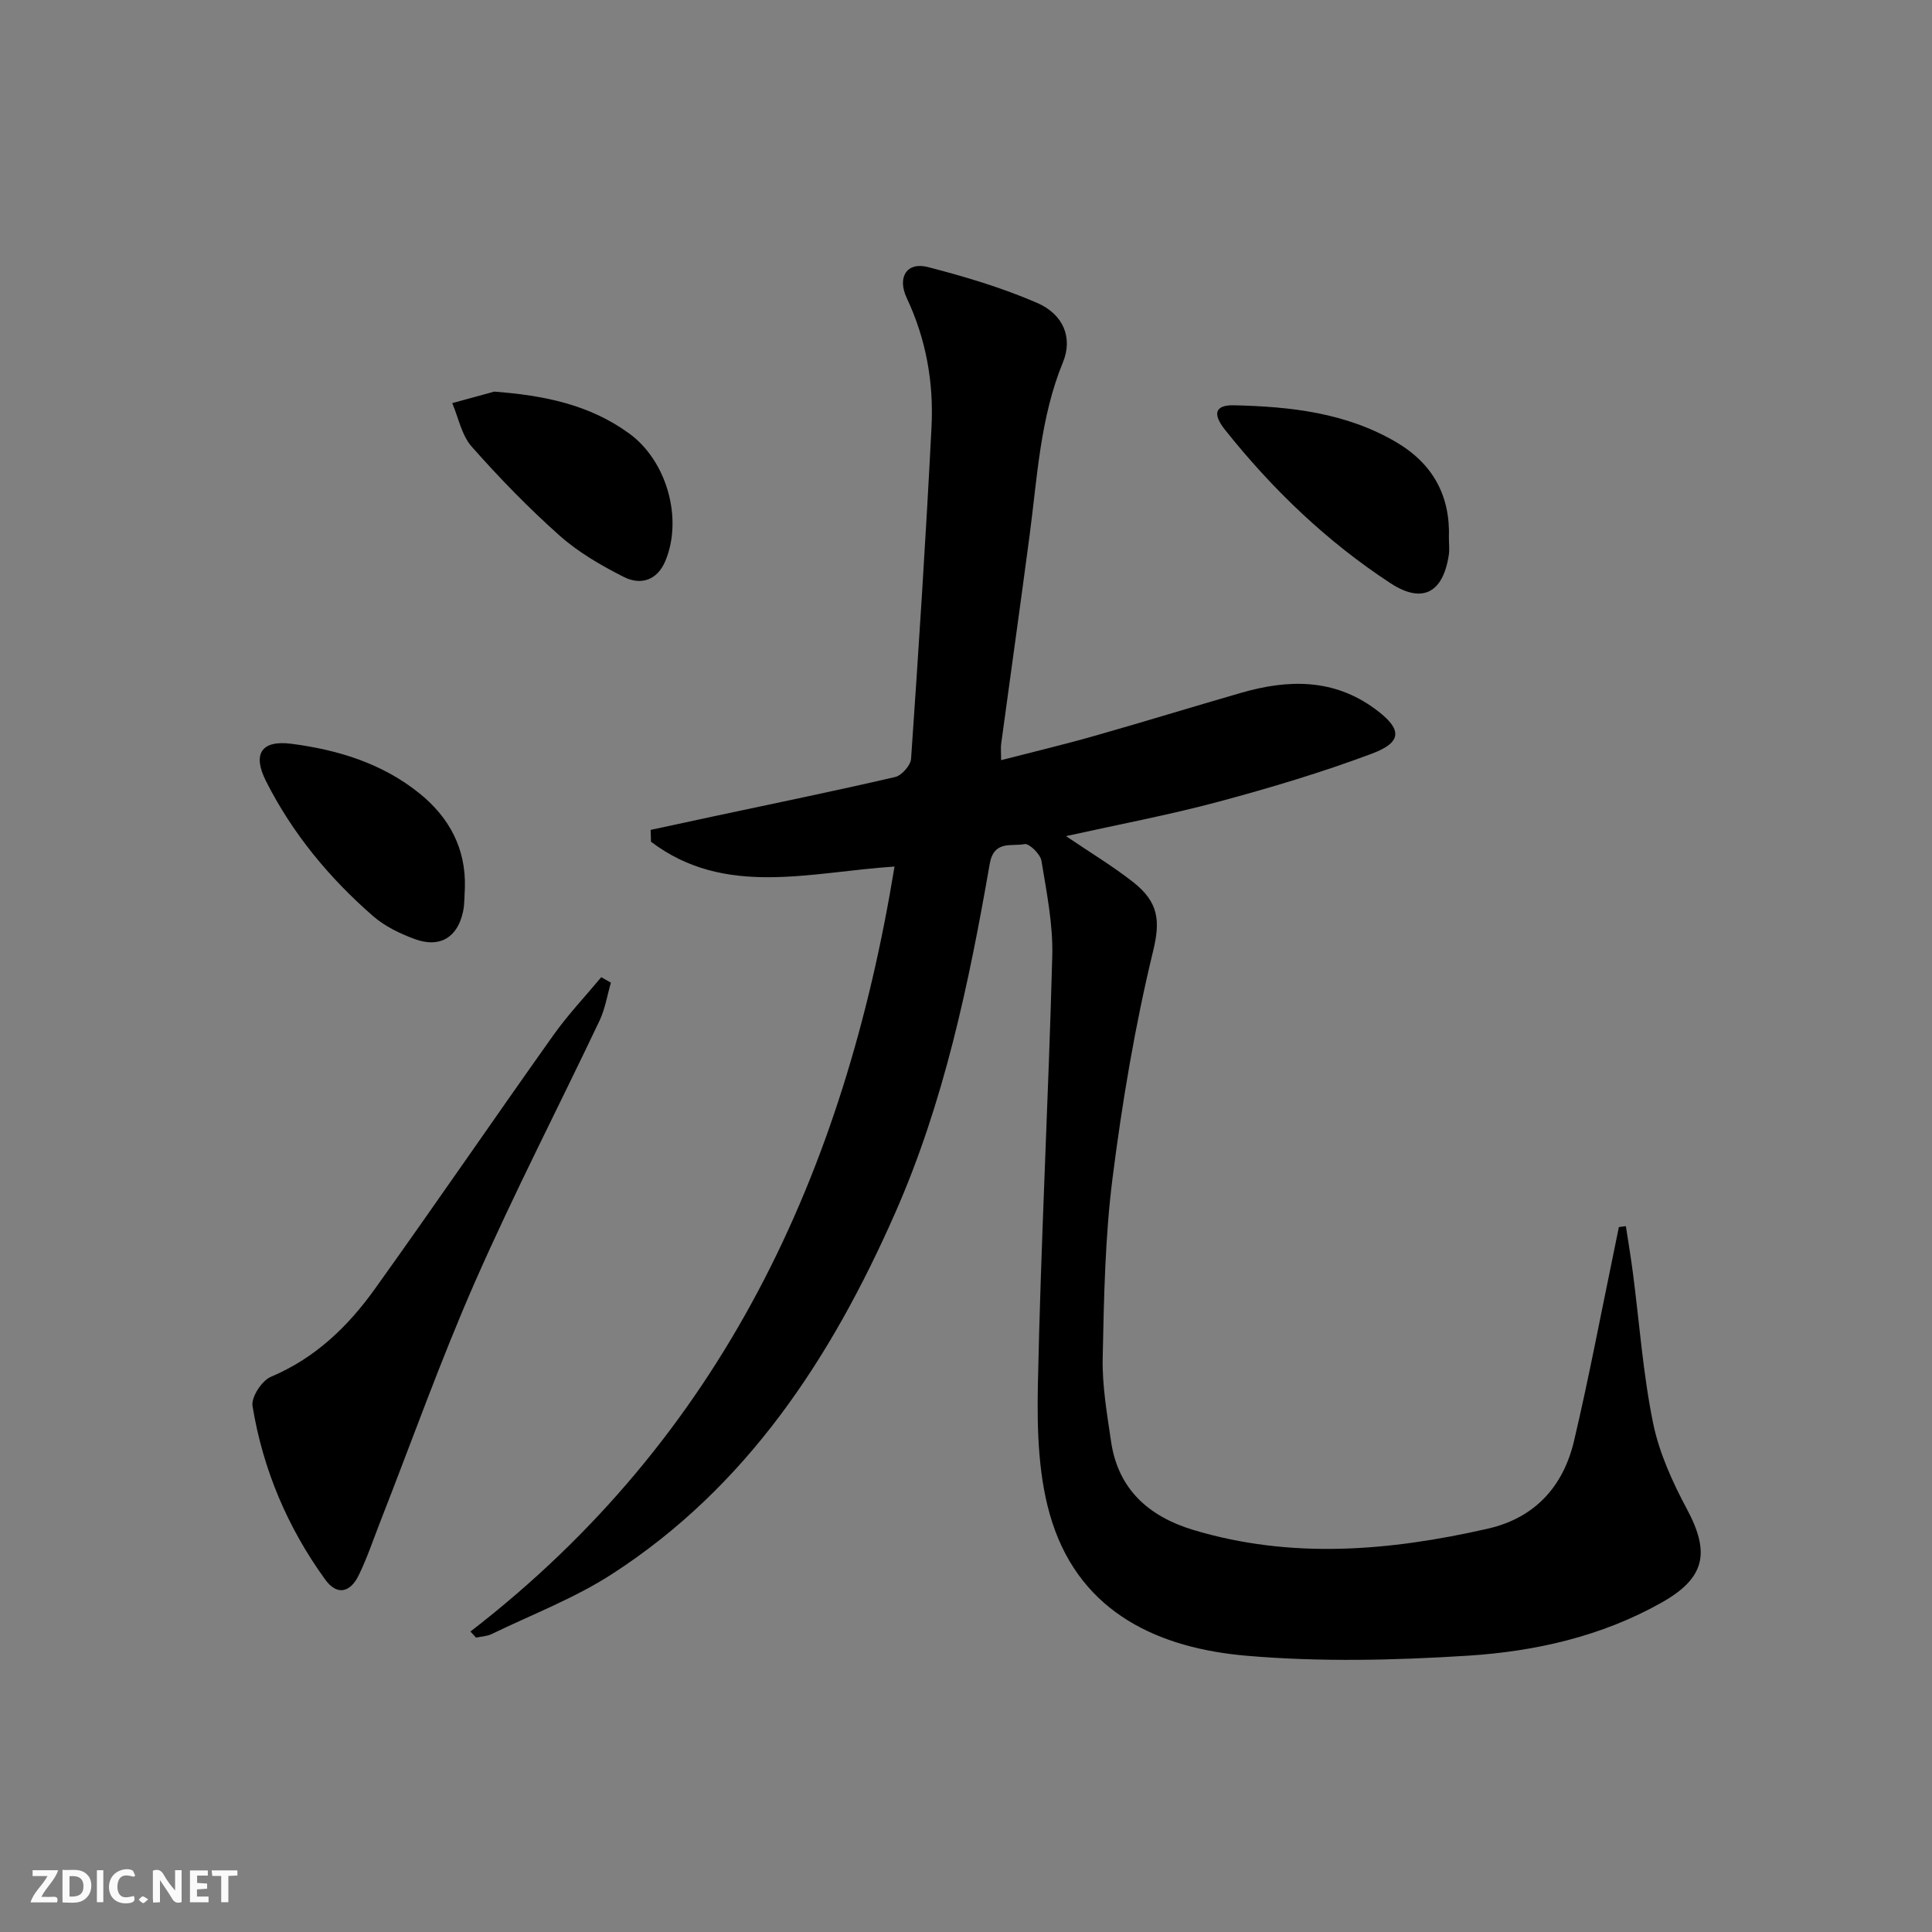 <svg enable-background="new 0 0 400 400" viewBox="0 0 400 400" xmlns="http://www.w3.org/2000/svg"><rect x="0" y="0" width="400" height="400" fill="#808080" stroke="none"/><g fill="#fbfafa"><path d="m37.59 393.81c-.92.31-1.52.05-2-.78-.7-1.2-1.52-2.34-2.47-3.78v4.59c-.55.03-.95.05-1.41.07-.03-.37-.06-.64-.06-.91 0-1.91 0-3.81 0-5.7 1.13-.41 1.77-.03 2.29.91.62 1.11 1.38 2.14 2.31 3.19v-4.2h1.35v6.61z"/><path d="m12.94 393.88v-6.75c1.9.19 3.93-.54 5.37 1.29.8 1.01.78 2.88.03 3.97-1.37 1.97-3.4 1.51-5.4 1.49m1.45-1.22c2.04.12 2.92-.58 2.89-2.21-.03-1.51-.98-2.19-2.89-2z"/><path d="m11.81 393.87h-5.49c.68-2.18 2.47-3.48 3.51-5.45h-3.08v-1.21h5.29c-.71 2.13-2.44 3.48-3.47 5.51.86 0 1.63.04 2.39-.01.79-.05 1.14.21.85 1.16"/><path d="m39.33 393.86v-6.61h3.7v1.07h-2.22v1.52c.68.04 1.34.09 2.07.13v1.07c-.72.05-1.38.09-2.1.14v1.48h2.4v1.19h-3.85z"/><path d="m27.71 388.56c-1.15-.3-2.46-.61-3.1.64-.37.73-.41 1.93-.06 2.67.63 1.35 1.99.93 3.17.68.35.94-.01 1.32-.93 1.46-1.62.25-3.05-.27-3.76-1.48-.73-1.25-.6-3.03.31-4.17.88-1.11 2.71-1.7 4-1.16.32.13.44.74.65 1.12-.1.08-.19.16-.28.24"/><path d="m49.15 387.24v1.07c-.59.02-1.17.05-1.87.08v5.44h-1.48v-5.44h-1.85c-.05-.4-.08-.73-.13-1.15z"/><path d="m20.06 387.21h1.33v6.62h-1.33z"/><path d="m30.68 393.25c-.49.38-.8.79-1.05.76-.32-.05-.6-.45-.9-.7.26-.24.51-.64.8-.67.29-.04.62.3 1.15.61"/></g><path d="m97.4 337.79c52.15-40.23 77.45-95.02 87.8-158.38-17.57 1.15-35.12 6.45-50.42-5.14-.02-.82-.05-1.63-.07-2.45 4.4-.95 8.8-1.9 13.2-2.84 12.49-2.66 25-5.23 37.43-8.11 1.36-.32 3.2-2.42 3.29-3.79 1.58-22.89 3.07-45.79 4.23-68.7.47-9.2-1.13-18.18-5.12-26.66-2.04-4.34.02-7.55 4.37-6.43 7.66 1.98 15.32 4.27 22.57 7.4 5.53 2.39 7.46 7.27 5.39 12.32-4.7 11.45-5.29 23.58-6.87 35.58-1.91 14.48-3.96 28.94-5.92 43.42-.11.8-.01 1.62-.01 3.37 6.62-1.71 12.96-3.21 19.22-4.99 10.21-2.9 20.35-6.03 30.55-8.97 9.66-2.78 19.06-2.96 27.64 3.35 5.65 4.15 5.77 6.87-.68 9.28-10.37 3.88-21.03 7.07-31.73 9.94-10.22 2.74-20.66 4.7-31.57 7.12 4.99 3.38 9.64 6.18 13.88 9.5 5.38 4.21 5.65 8.12 4.16 14.29-3.74 15.43-6.39 31.18-8.39 46.94-1.57 12.33-1.79 24.87-2.05 37.33-.12 5.76.9 11.57 1.74 17.31 1.45 9.9 7.87 15.51 16.97 18.26 20.33 6.13 40.7 4.38 61.01-.24 9.76-2.22 15.64-8.73 17.87-18.19 2.97-12.59 5.37-25.31 8-37.98.44-2.09.85-4.19 1.28-6.28.48-.06.97-.12 1.45-.19.49 3.21 1.03 6.42 1.45 9.64 1.35 10.36 2.09 20.84 4.17 31.06 1.26 6.21 4.02 12.28 7.04 17.92 4.83 9.03 3.75 14.25-5.3 19.34-12.42 6.99-26.12 10.08-40.04 10.97-15.22.97-30.64 1.32-45.81.02-18.1-1.55-34.13-8.77-40.26-27.58-2.9-8.9-3.18-18.99-2.99-28.5.61-29.6 2.19-59.17 2.98-88.77.18-6.57-1.17-13.21-2.24-19.75-.23-1.38-2.55-3.64-3.49-3.45-2.65.54-6.35-.89-7.22 4.1-4.3 24.72-9.43 49.29-19.62 72.38-13.16 29.82-30.57 56.57-58.59 74.66-7.74 5-16.55 8.36-24.9 12.41-.97.47-2.16.51-3.25.74-.38-.4-.76-.83-1.15-1.26z" fill="#000001"/><path d="m126.48 203.45c-.76 2.62-1.19 5.4-2.34 7.84-8.54 18-17.7 35.72-25.72 53.94-7.2 16.36-13.19 33.25-19.72 49.9-1.45 3.7-2.71 7.5-4.45 11.05-1.69 3.44-4.41 4.31-6.92.85-7.81-10.78-12.9-22.82-15.05-35.93-.3-1.83 1.94-5.27 3.81-6.05 9.12-3.84 15.9-10.35 21.47-18.12 12.49-17.43 24.59-35.13 37.01-52.61 3-4.22 6.59-8.01 9.91-12 .66.37 1.33.75 2 1.13z" fill="#000001"/><path d="m102.34 81.08c10.2.78 19.69 2.65 27.97 8.7 7.74 5.66 11.11 17.57 7.45 26.35-1.69 4.05-5.12 5.09-8.61 3.32-4.69-2.37-9.39-5.09-13.29-8.56-6.44-5.73-12.49-11.96-18.2-18.42-2.08-2.35-2.73-5.97-4.03-9.01 2.91-.78 5.81-1.58 8.71-2.38z" fill="#000001"/><path d="m96.25 183.77c-.11 1.66-.04 3.36-.38 4.97-1.14 5.36-4.81 7.59-9.98 5.69-3.07-1.13-6.22-2.64-8.66-4.77-9.09-7.92-16.72-17.15-22.17-27.96-2.84-5.64-.92-8.5 5.25-7.71 9.64 1.24 18.87 4.07 26.56 10.29 6.1 4.92 9.61 11.36 9.38 19.49z" fill="#000001"/><path d="m299.98 111.39c0 1.17.15 2.35-.02 3.49-1.18 7.85-5.45 10.19-12.07 5.87-13.18-8.62-24.46-19.45-34.26-31.76-2.71-3.41-1.99-5.17 1.88-5.08 11.68.27 23.2 1.54 33.59 7.65 7.57 4.47 11.19 11.08 10.88 19.83z" fill="#000001"/></svg>